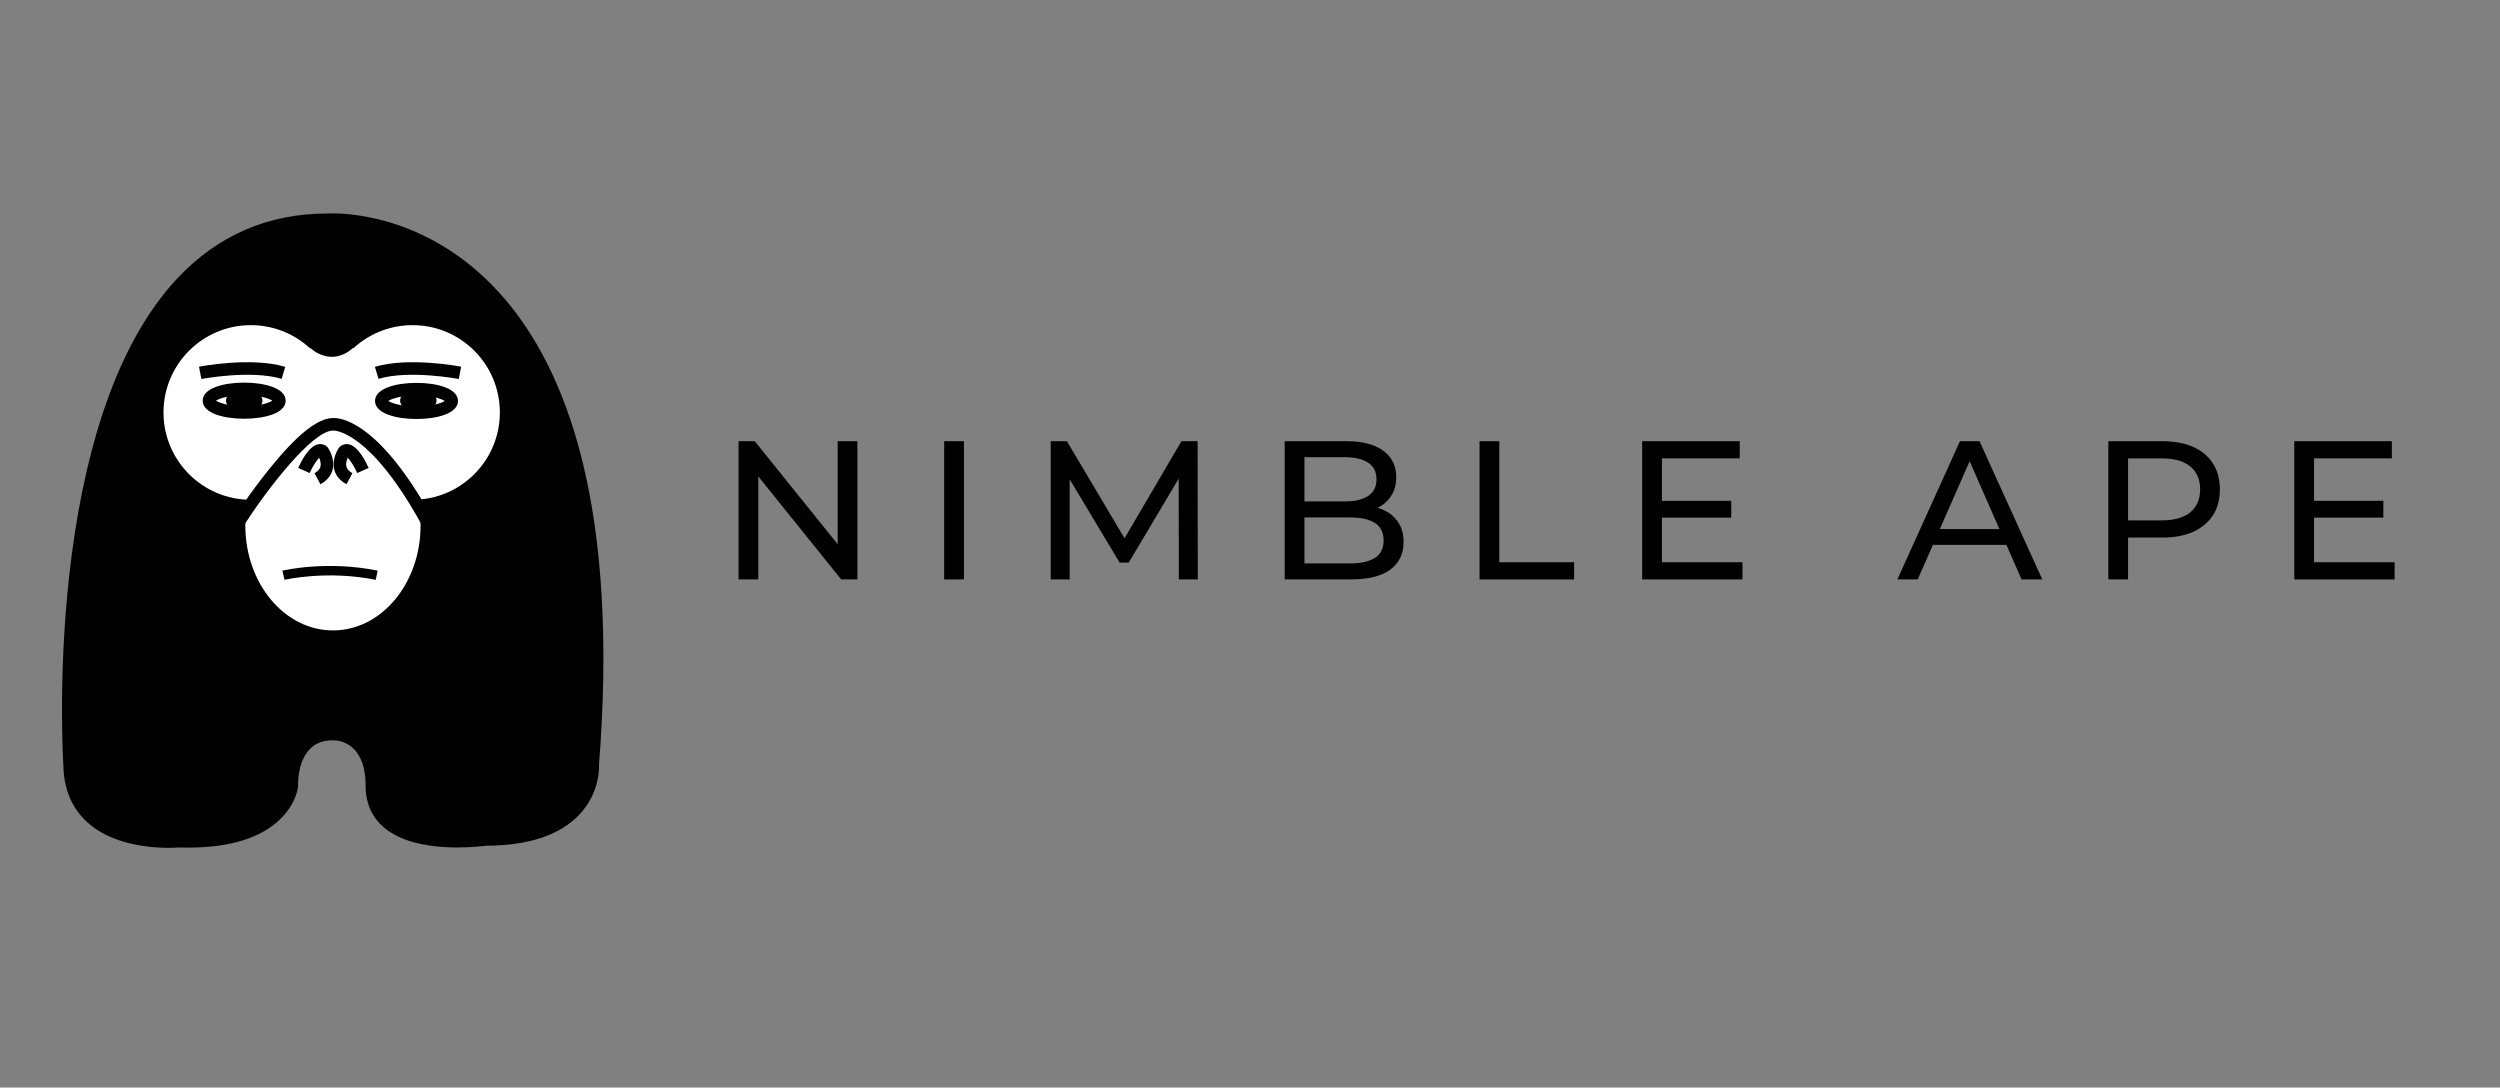<?xml version="1.0" encoding="utf-8"?>
<svg xmlns="http://www.w3.org/2000/svg" width="600" height="261" viewBox="0 0 600 261" fill="none">
<rect x="0" y="0" width="600" height="261" fill="#808080" stroke="none"/>
<path d="M89.065 188.651C89.065 205.697 116.427 201.66 116.427 201.66C143.79 201.66 142.444 183.543 142.444 183.543C153.209 47.006 78.613 52.556 78.613 52.556C7.928 52.556 16.517 183.544 16.517 183.544C16.741 204.507 42.863 202.077 42.863 202.077C68.879 202.943 70.225 188.652 70.225 188.652C70.225 188.652 69.61 176.366 79.847 176.366C79.847 176.366 89.065 175.816 89.065 188.651Z" fill="black"/>
<path d="M40.434 203.478C37.197 203.478 30.957 203.08 25.531 200.415C18.866 197.141 15.295 191.325 15.202 183.592C15.14 182.592 13.949 162.408 16.582 138.433C18.163 124.038 20.792 111.101 24.397 99.98C28.929 85.999 35.031 74.849 42.533 66.838C52.217 56.499 64.343 51.251 78.57 51.24C78.716 51.231 79.145 51.209 79.811 51.209C85.07 51.209 103.472 52.551 119.439 69.827C128.518 79.65 135.262 93.003 139.484 109.516C144.61 129.561 146.049 154.474 143.763 183.558C143.805 184.466 143.873 190.303 139.144 195.397C134.489 200.41 126.878 202.96 116.521 202.975C115.973 203.05 113.299 203.392 109.764 203.392C105.887 203.392 100.321 202.959 95.828 200.897C90.543 198.47 87.75 194.236 87.75 188.651C87.75 178.207 81.304 177.678 80.011 177.678C79.962 177.678 79.93 177.679 79.918 177.679L79.848 177.681C77.489 177.681 75.673 178.384 74.297 179.831C71.296 182.986 71.537 188.529 71.54 188.585L71.545 188.679L71.536 188.774C71.522 188.93 71.136 192.647 67.551 196.304C62.916 201.032 55.362 203.429 45.1 203.429H45.096C44.378 203.429 43.639 203.417 42.898 203.393C42.624 203.416 41.735 203.478 40.434 203.478ZM79.811 53.841C79.105 53.841 78.714 53.868 78.71 53.868L78.614 53.872C65.123 53.872 53.631 58.84 44.455 68.637C28.013 86.193 21.645 116.438 19.198 138.72C16.536 162.964 17.817 183.255 17.831 183.457L17.833 183.529C18 199.158 33.694 200.846 40.434 200.846C41.848 200.846 42.733 200.766 42.742 200.765L42.824 200.758L42.907 200.761C43.645 200.785 44.382 200.798 45.096 200.798C66.636 200.798 68.764 189.574 68.907 188.595C68.879 187.645 68.856 181.733 72.39 178.017C74.257 176.055 76.755 175.056 79.816 175.049C79.856 175.048 79.922 175.046 80.011 175.046C80.754 175.046 83.367 175.188 85.794 177.023C88.838 179.323 90.381 183.235 90.381 188.651C90.381 194.175 93.744 200.76 109.763 200.76C113.447 200.76 116.208 200.361 116.236 200.357L116.427 200.343C126.071 200.343 133.065 198.077 137.215 193.606C141.478 189.016 141.135 183.694 141.132 183.64L141.124 183.54L141.132 183.439C143.405 154.605 141.993 129.953 136.934 110.167C132.821 94.083 126.285 81.111 117.506 71.613C102.264 55.123 84.8 53.841 79.811 53.841Z" fill="black"/>
<path d="M81.149 98.991C81.149 110.564 71.767 119.945 60.195 119.945C48.622 119.945 39.24 110.563 39.24 98.991C39.24 87.418 48.622 78.036 60.195 78.036C65.481 78.036 70.31 79.994 73.997 83.224C78.381 87.064 81.149 92.704 81.149 98.991Z" fill="white"/>
<path d="M99.012 119.945C110.585 119.945 119.966 110.563 119.966 98.991C119.966 87.418 110.585 78.037 99.012 78.037C87.439 78.037 78.058 87.418 78.058 98.991C78.058 110.563 87.439 119.945 99.012 119.945Z" fill="white"/>
<path d="M79.909 151.302C91.524 151.302 100.939 140.033 100.939 126.133C100.939 112.232 91.524 100.964 79.909 100.964C68.295 100.964 58.88 112.232 58.88 126.133C58.88 140.033 68.295 151.302 79.909 151.302Z" fill="white"/>
<path d="M58.598 100.495C53.643 100.495 48.642 99.155 48.642 96.161C48.642 93.168 53.643 91.828 58.598 91.828C63.554 91.828 68.555 93.168 68.555 96.161C68.555 99.155 63.554 100.495 58.598 100.495ZM51.839 96.161C52.593 96.674 54.914 97.486 58.598 97.486C62.282 97.486 64.603 96.674 65.358 96.161C64.603 95.648 62.282 94.835 58.598 94.835C54.914 94.836 52.593 95.648 51.839 96.161Z" fill="black"/>
<path d="M76.891 116.212L75.475 113.558C76.282 113.127 76.751 112.61 76.907 111.978C77.092 111.23 76.839 110.408 76.596 109.852C75.955 110.498 74.977 112.048 74.316 113.526L71.57 112.298C72.263 110.749 74.113 107.096 76.319 106.628C77.111 106.461 77.885 106.673 78.5 107.227L78.635 107.348L78.738 107.499C78.916 107.761 80.46 110.133 79.827 112.698C79.576 113.721 78.861 115.161 76.891 116.212Z" fill="black"/>
<path d="M83.159 116.212C81.188 115.161 80.474 113.721 80.221 112.698C79.589 110.133 81.133 107.761 81.311 107.499L81.414 107.349L81.549 107.227C82.163 106.674 82.938 106.461 83.729 106.629C85.936 107.096 87.786 110.749 88.479 112.298L85.733 113.527C85.057 112.019 84.091 110.487 83.452 109.849C83.196 110.439 82.962 111.267 83.144 111.989C83.303 112.616 83.77 113.129 84.574 113.558L83.159 116.212ZM85.734 113.528L85.733 113.527L87.106 112.912L85.734 113.528Z" fill="black"/>
<path d="M58.525 126.095L55.995 124.468C56.033 124.408 59.863 118.472 64.575 112.616C71.181 104.407 76.175 100.388 79.835 100.334C81.279 100.223 90.689 100.519 103.878 124.558L101.241 126.005C89.014 103.72 80.587 103.335 80.065 103.335H80.061L79.955 103.353L79.909 103.342C74.996 103.342 64.185 117.298 58.525 126.095Z" fill="black"/>
<path d="M48.331 90.96L47.761 88.006C48.273 87.908 60.371 85.618 68.459 88.042L67.596 90.924C60.208 88.71 48.45 90.937 48.331 90.96Z" fill="black"/>
<path d="M99.962 100.559C95.005 100.559 90.005 99.219 90.005 96.226C90.005 93.232 95.005 91.892 99.962 91.892C104.918 91.892 109.918 93.232 109.918 96.226C109.918 99.219 104.918 100.559 99.962 100.559ZM93.202 96.226C93.957 96.739 96.278 97.551 99.962 97.551C103.646 97.551 105.967 96.739 106.722 96.226C105.967 95.712 103.646 94.9 99.962 94.9C96.278 94.9 93.957 95.712 93.202 96.226Z" fill="black"/>
<path d="M58.615 97.577C60.403 97.577 61.853 96.932 61.853 96.137C61.853 95.341 60.403 94.697 58.615 94.697C56.827 94.697 55.377 95.341 55.377 96.137C55.377 96.932 56.827 97.577 58.615 97.577Z" fill="black"/>
<path d="M58.615 98.706C56.044 98.706 54.249 97.65 54.249 96.137C54.249 94.625 56.044 93.569 58.615 93.569C61.185 93.569 62.981 94.625 62.981 96.137C62.981 97.649 61.185 98.706 58.615 98.706ZM56.809 96.137C57.184 96.294 57.811 96.45 58.615 96.45C59.419 96.45 60.046 96.294 60.421 96.137C60.047 95.98 59.419 95.825 58.615 95.825C57.811 95.825 57.184 95.98 56.809 96.137Z" fill="black"/>
<path d="M100.401 97.577C102.189 97.577 103.638 96.932 103.638 96.137C103.638 95.341 102.189 94.697 100.401 94.697C98.613 94.697 97.163 95.341 97.163 96.137C97.163 96.932 98.613 97.577 100.401 97.577Z" fill="black"/>
<path d="M100.401 98.706C97.831 98.706 96.035 97.65 96.035 96.137C96.035 94.625 97.831 93.569 100.401 93.569C102.971 93.569 104.767 94.625 104.767 96.137C104.767 97.649 102.971 98.706 100.401 98.706ZM98.595 96.137C98.97 96.294 99.597 96.45 100.401 96.45C101.205 96.45 101.832 96.294 102.206 96.137C101.832 95.98 101.205 95.825 100.401 95.825C99.597 95.825 98.969 95.98 98.595 96.137Z" fill="black"/>
<path d="M110.107 90.96C109.989 90.937 98.219 88.713 90.842 90.924L89.978 88.043C98.067 85.618 110.165 87.908 110.676 88.006L110.107 90.96Z" fill="black"/>
<path d="M79.653 87.138C76.943 87.138 74.662 85.784 73.472 84.627L74.52 83.548C74.718 83.739 79.439 88.173 84.715 83.524L85.709 84.652C83.631 86.484 81.538 87.138 79.653 87.138Z" fill="white"/>
<path d="M78.952 90.857C79.567 91.006 80.056 90.84 80.493 91.348C80.556 90.856 80.62 90.364 80.683 89.872C80.268 90.148 79.912 90.352 79.441 90.51C79.746 90.591 80.051 90.672 80.356 90.752C79.554 89.745 78.832 88.723 78.398 87.501C78.013 87.887 77.627 88.272 77.242 88.658C79.055 89.141 81.025 89.228 82.609 88.074C83.498 87.427 82.947 86.198 81.885 86.356C80.366 86.582 78.801 86.958 77.478 85.963C76.626 85.322 75.516 86.764 76.339 87.439C77.764 88.608 78.964 89.826 80.913 89.913C80.829 89.298 80.746 88.682 80.663 88.067C80.012 88.249 79.385 88.275 78.714 88.278C77.501 88.281 77.501 90.161 78.714 90.157C79.55 90.155 80.355 90.106 81.162 89.88C82.208 89.586 81.961 88.08 80.912 88.033C79.555 87.972 78.653 86.918 77.668 86.109C77.288 86.602 76.908 87.094 76.529 87.586C78.274 88.897 80.385 88.467 82.385 88.169C82.143 87.597 81.902 87.024 81.66 86.451C80.465 87.321 79.109 87.209 77.742 86.845C77.09 86.671 76.339 87.307 76.585 88.001C77.134 89.546 78.013 90.808 79.026 92.081C79.221 92.325 79.655 92.419 79.941 92.323C80.562 92.115 81.086 91.858 81.632 91.495C82.162 91.143 82.231 90.494 81.822 90.019C81.076 89.151 80.445 89.285 79.452 89.044C78.275 88.758 77.775 90.571 78.952 90.857Z" fill="white"/>
<path d="M90.186 139.162C78.449 136.789 68.39 139.13 68.29 139.154L67.766 136.96C68.195 136.857 78.412 134.48 90.633 136.951L90.186 139.162Z" fill="black"/>
<path d="M554.944 120.2H572.003V124.228H554.944V120.2ZM555.37 134.937H574.704V139.06H550.632V105.89H574.04V110.012H555.37V134.937Z" fill="black"/>
<path d="M505.998 139.06V105.89H518.934C521.841 105.89 524.321 106.348 526.374 107.264C528.427 108.18 530.007 109.507 531.113 111.244C532.218 112.982 532.771 115.051 532.771 117.452C532.771 119.853 532.218 121.922 531.113 123.659C530.007 125.365 528.427 126.692 526.374 127.64C524.321 128.556 521.841 129.014 518.934 129.014H508.604L510.737 126.787V139.06H505.998ZM510.737 127.261L508.604 124.891H518.792C521.825 124.891 524.115 124.244 525.663 122.949C527.243 121.653 528.033 119.821 528.033 117.452C528.033 115.083 527.243 113.25 525.663 111.955C524.115 110.66 521.825 110.012 518.792 110.012H508.604L510.737 107.643V127.261Z" fill="black"/>
<path d="M455.37 139.06L470.391 105.89H475.082L490.151 139.06H485.176L471.765 108.543H473.661L460.251 139.06H455.37ZM461.767 130.767L463.046 126.976H481.716L483.091 130.767H461.767Z" fill="black"/>
<path d="M398.437 120.2H415.496V124.228H398.437V120.2ZM398.863 134.937H418.197V139.06H394.124V105.89H417.533V110.012H398.863V134.937Z" fill="black"/>
<path d="M355.09 139.06V105.89H359.829V134.937H377.788V139.06H355.09Z" fill="black"/>
<path d="M308.328 139.06V105.89H323.207C327.03 105.89 329.968 106.664 332.021 108.212C334.074 109.728 335.101 111.813 335.101 114.467C335.101 116.267 334.691 117.784 333.869 119.016C333.079 120.248 332.005 121.195 330.647 121.859C329.288 122.522 327.82 122.854 326.24 122.854L327.093 121.432C328.988 121.432 330.663 121.764 332.116 122.427C333.569 123.091 334.722 124.07 335.575 125.365C336.428 126.629 336.854 128.208 336.854 130.104C336.854 132.947 335.78 135.158 333.632 136.738C331.516 138.286 328.357 139.06 324.155 139.06H308.328ZM313.067 135.222H323.965C326.587 135.222 328.594 134.779 329.983 133.895C331.373 133.01 332.068 131.62 332.068 129.725C332.068 127.798 331.373 126.392 329.983 125.507C328.594 124.623 326.587 124.181 323.965 124.181H312.64V120.342H322.781C325.182 120.342 327.046 119.9 328.372 119.016C329.699 118.131 330.363 116.804 330.363 115.035C330.363 113.266 329.699 111.939 328.372 111.055C327.046 110.17 325.182 109.728 322.781 109.728H313.067V135.222Z" fill="black"/>
<path d="M252.172 139.06V105.89H256.058L270.937 130.957H268.852L283.542 105.89H287.427L287.475 139.06H282.925L282.878 113.045H283.968L270.889 135.032H268.71L255.536 113.045H256.721V139.06H252.172Z" fill="black"/>
<path d="M226.604 139.06V105.89H231.342V139.06H226.604Z" fill="black"/>
<path d="M177.25 139.06V105.89H181.136L203.076 133.137H201.038V105.89H205.777V139.06H201.891L179.951 111.813H181.989V139.06H177.25Z" fill="black"/>
</svg>